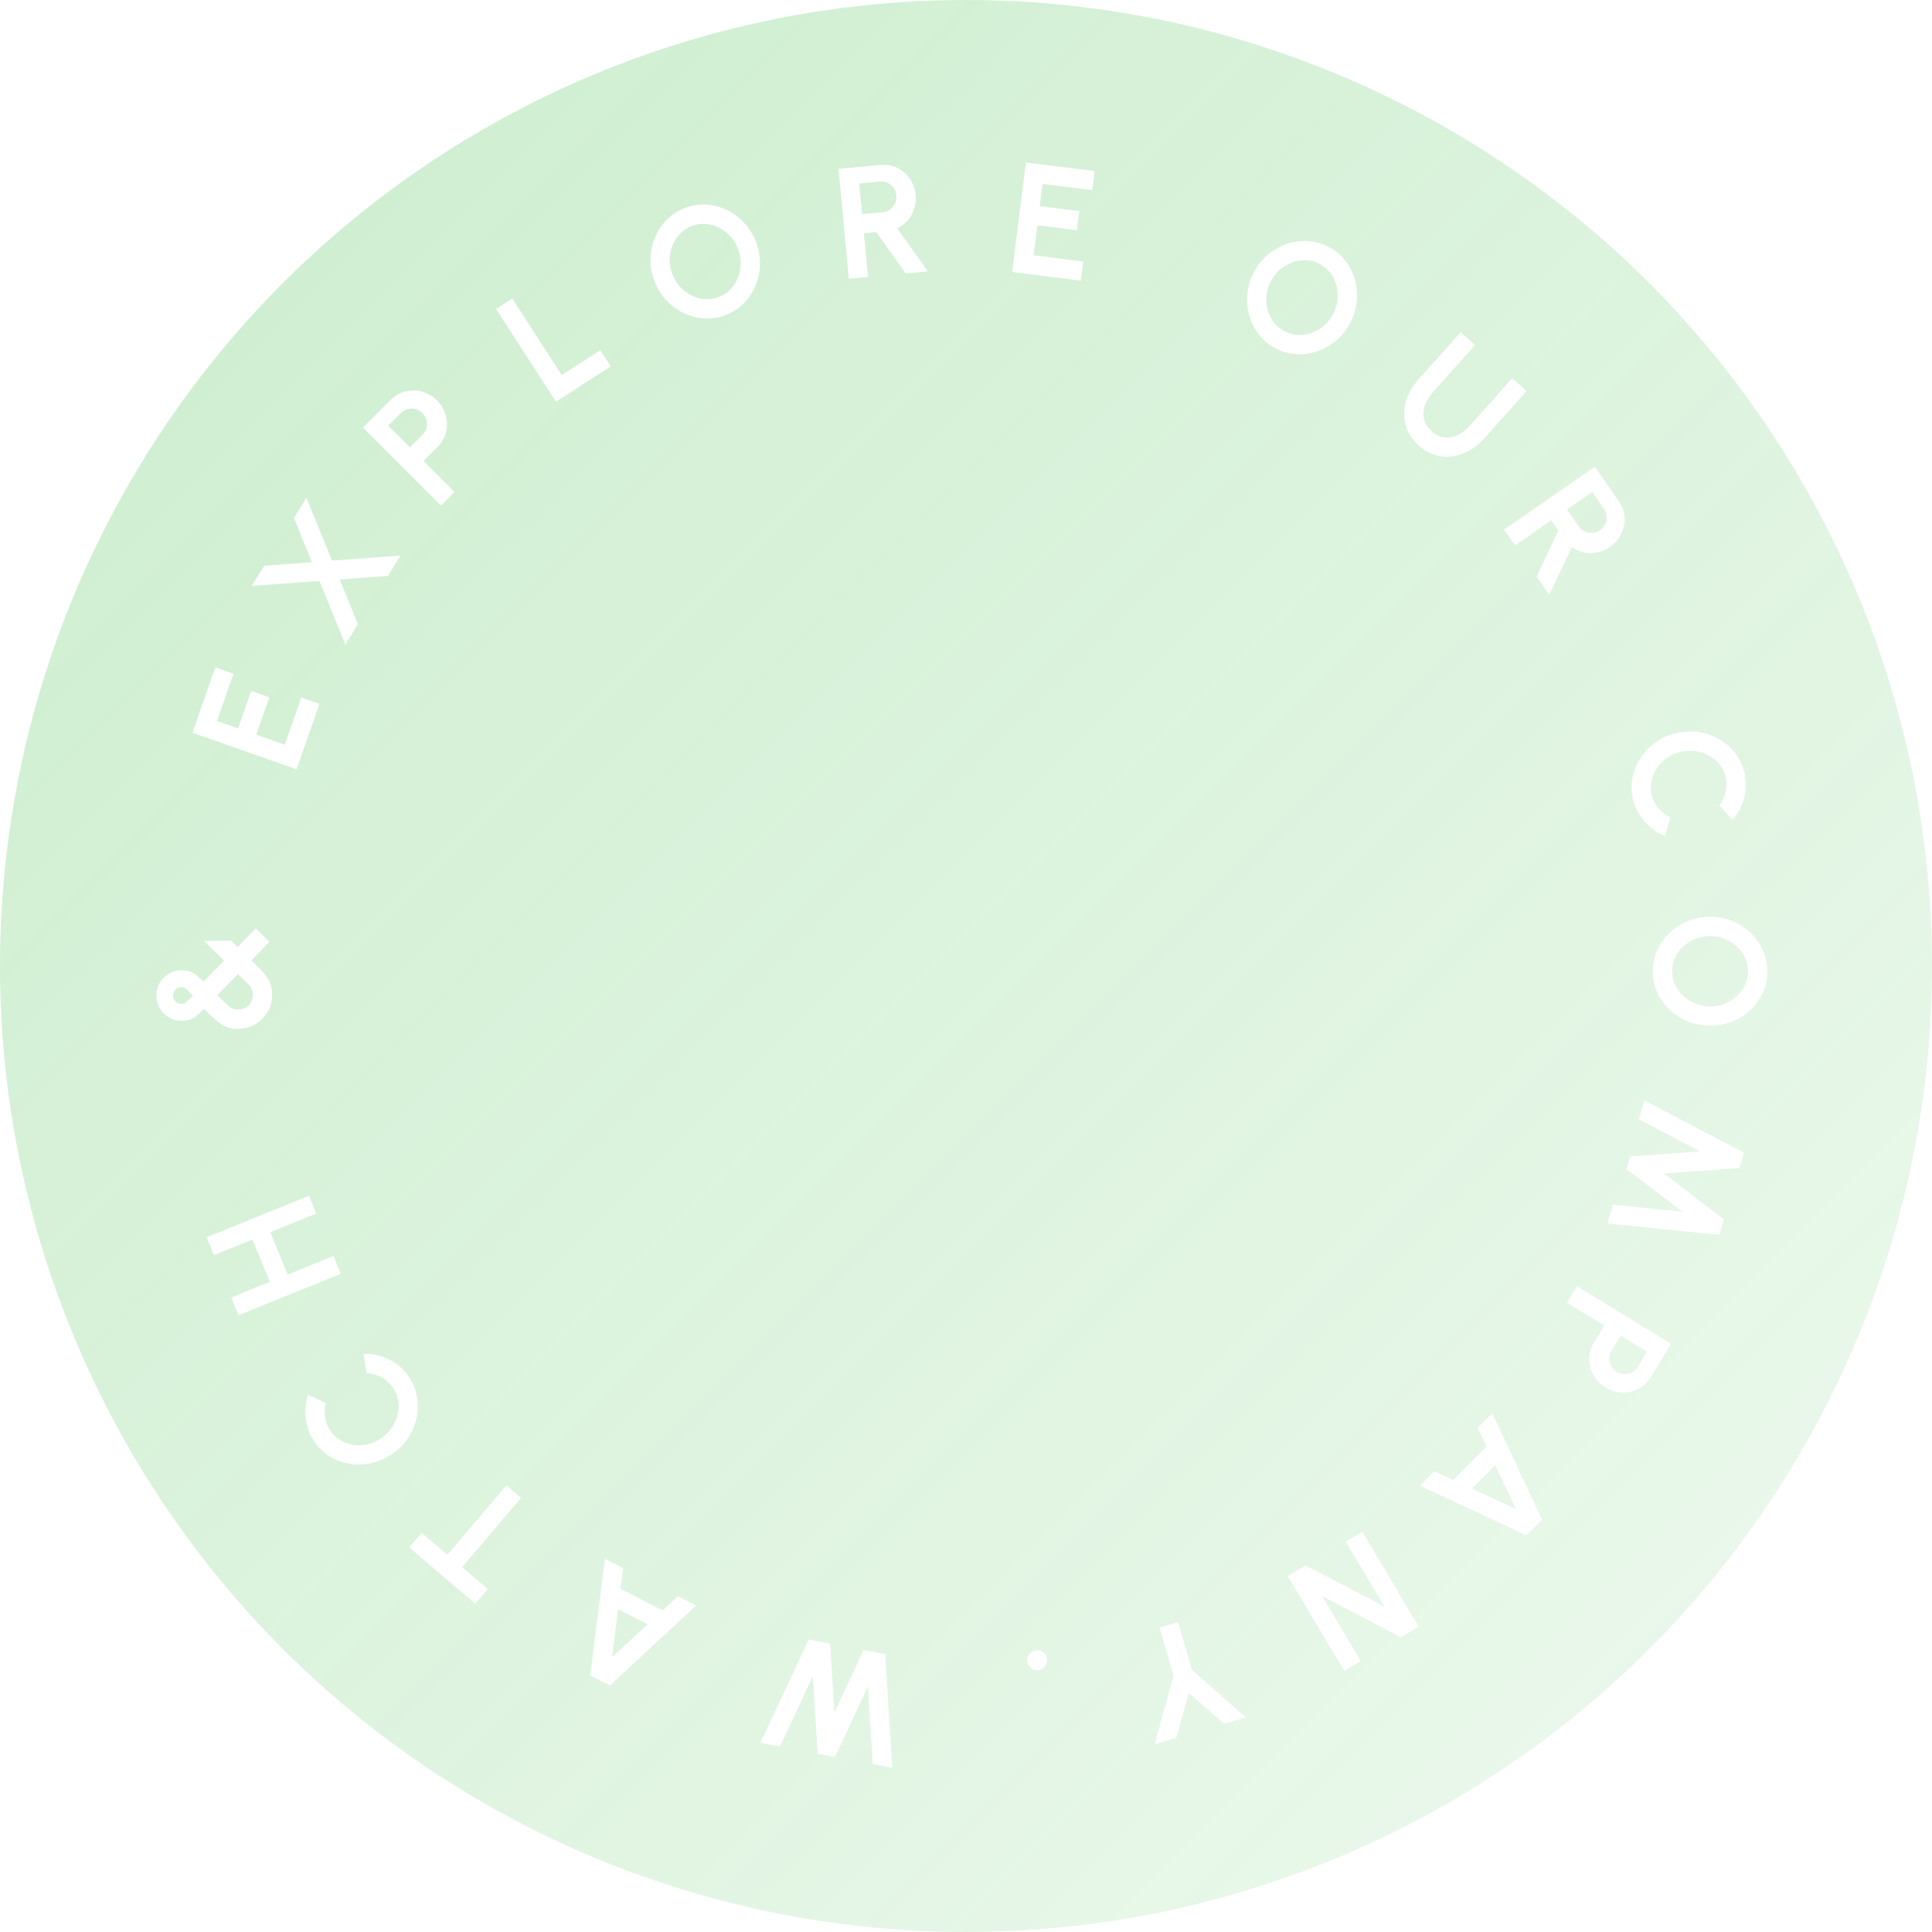 <svg width="196" height="196" viewBox="0 0 196 196" fill="none" xmlns="http://www.w3.org/2000/svg">
<g filter="url(#filter0_b_2982_78)">
<circle cx="98" cy="98" r="98" fill="url(#paint0_linear_2982_78)"/>
</g>
<path d="M89.801 167.809L90.523 179.347L88.542 178.97L88.054 171.084L84.707 178.241L82.954 177.908L82.466 170.022L79.127 177.18L77.146 176.803L82.036 166.332L84.213 166.746L84.659 173.737L87.616 167.393L89.801 167.809Z" fill="white"/>
<path d="M61.878 170.994L59.879 169.967L61.374 158.144L63.217 159.09L62.951 161.184L67.221 163.377L68.767 161.942L70.611 162.888L61.878 170.994ZM65.695 164.788L62.699 163.25L62.092 168.127L65.695 164.788Z" fill="white"/>
<path d="M41.516 156.993L42.781 155.506L45.389 157.725L51.383 150.683L52.869 151.948L46.875 158.991L49.483 161.21L48.218 162.696L41.516 156.993Z" fill="white"/>
<path d="M41.361 139.512C41.811 140.122 42.113 140.783 42.268 141.497C42.419 142.214 42.43 142.935 42.301 143.659C42.169 144.379 41.907 145.062 41.516 145.709C41.117 146.354 40.596 146.914 39.952 147.388C39.303 147.866 38.614 148.199 37.884 148.386C37.146 148.571 36.416 148.619 35.694 148.529C34.964 148.437 34.281 148.212 33.645 147.852C33.005 147.496 32.46 147.013 32.011 146.404C31.473 145.674 31.147 144.877 31.034 144.013C30.916 143.152 30.99 142.313 31.255 141.495L33.043 142.343C32.916 142.828 32.898 143.328 32.987 143.845C33.074 144.358 33.272 144.825 33.582 145.245C33.873 145.64 34.228 145.952 34.648 146.179C35.063 146.41 35.511 146.55 35.992 146.6C36.468 146.653 36.949 146.613 37.434 146.481C37.915 146.352 38.368 146.13 38.793 145.817C39.223 145.501 39.57 145.132 39.836 144.711C40.099 144.285 40.278 143.835 40.372 143.361C40.463 142.891 40.463 142.423 40.373 141.96C40.275 141.495 40.081 141.065 39.79 140.67C39.474 140.241 39.085 139.911 38.624 139.681C38.155 139.45 37.671 139.323 37.171 139.301L36.896 137.337C37.752 137.329 38.575 137.507 39.367 137.871C40.159 138.235 40.824 138.782 41.361 139.512Z" fill="white"/>
<path d="M21.705 127.331L20.971 125.523L31.347 121.308L32.082 123.116L27.427 125.007L29.174 129.306L33.828 127.415L34.563 129.223L24.186 133.439L23.452 131.63L27.365 130.04L25.619 125.742L21.705 127.331Z" fill="white"/>
<path d="M27.604 100.895C27.612 101.551 27.459 102.139 27.145 102.66C26.831 103.181 26.415 103.597 25.896 103.907C25.371 104.212 24.805 104.368 24.197 104.376C23.856 104.38 23.557 104.351 23.3 104.291C23.043 104.23 22.794 104.123 22.552 103.971C22.305 103.82 22.036 103.612 21.745 103.349C21.448 103.086 21.095 102.754 20.685 102.354C20.463 102.575 20.266 102.764 20.091 102.921C19.917 103.072 19.748 103.194 19.584 103.287C19.414 103.38 19.242 103.448 19.066 103.493C18.891 103.533 18.691 103.554 18.467 103.556C17.976 103.562 17.538 103.45 17.151 103.22C16.759 102.99 16.448 102.682 16.22 102.295C15.991 101.909 15.874 101.489 15.869 101.035C15.863 100.561 15.972 100.13 16.197 99.743C16.416 99.351 16.719 99.038 17.106 98.804C17.492 98.565 17.926 98.442 18.406 98.437C18.635 98.434 18.84 98.453 19.022 98.493C19.204 98.528 19.378 98.593 19.545 98.687C19.711 98.776 19.883 98.896 20.061 99.049C20.239 99.196 20.436 99.378 20.652 99.594L22.738 97.457L20.69 95.465L23.45 95.432L24.106 96.072L25.939 94.186L27.332 95.553L25.506 97.424C25.922 97.829 26.264 98.177 26.535 98.467C26.805 98.757 27.019 99.024 27.176 99.268C27.328 99.506 27.435 99.753 27.497 100.008C27.564 100.258 27.6 100.553 27.604 100.895ZM25.652 100.918C25.65 100.731 25.626 100.569 25.582 100.431C25.532 100.293 25.451 100.155 25.337 100.018C25.218 99.88 25.061 99.72 24.867 99.535C24.673 99.346 24.43 99.109 24.139 98.824L22.052 100.961C22.36 101.256 22.611 101.501 22.805 101.696C22.999 101.886 23.166 102.033 23.306 102.138C23.441 102.243 23.575 102.319 23.709 102.365C23.843 102.407 24 102.426 24.182 102.424C24.47 102.42 24.725 102.348 24.947 102.207C25.169 102.06 25.343 101.874 25.469 101.648C25.594 101.417 25.655 101.174 25.652 100.918ZM19.572 100.991C19.34 100.754 19.165 100.577 19.046 100.461C18.927 100.34 18.825 100.259 18.739 100.217C18.648 100.17 18.53 100.147 18.386 100.149C18.119 100.152 17.913 100.245 17.765 100.429C17.618 100.612 17.546 100.807 17.548 101.015C17.551 101.239 17.636 101.436 17.803 101.604C17.971 101.768 18.172 101.848 18.407 101.845C18.55 101.843 18.67 101.818 18.766 101.769C18.861 101.714 18.966 101.625 19.082 101.501C19.198 101.377 19.361 101.207 19.572 100.991Z" fill="white"/>
<path d="M30.09 78.04L19.52 74.337L21.843 67.708L23.685 68.353L22.008 73.14L24.152 73.891L25.482 70.093L27.325 70.739L25.994 74.536L28.893 75.552L30.57 70.765L32.413 71.411L30.09 78.04Z" fill="white"/>
<path d="M35.037 65.383L32.409 58.934L25.544 59.44L26.813 57.393L31.645 57.039L29.819 52.545L31.088 50.499L33.686 56.874L40.631 56.361L39.354 58.421L34.46 58.784L36.314 63.323L35.037 65.383Z" fill="white"/>
<path d="M44.735 51.297L36.817 43.376L39.646 40.548C40.076 40.118 40.572 39.837 41.134 39.705C41.7 39.57 42.266 39.581 42.831 39.74C43.397 39.898 43.896 40.194 44.33 40.628C44.775 41.073 45.073 41.583 45.223 42.156C45.374 42.721 45.382 43.287 45.246 43.853C45.106 44.415 44.829 44.903 44.414 45.318L42.965 46.766L46.115 49.917L44.735 51.297ZM41.585 45.385L42.887 44.084C43.083 43.888 43.213 43.66 43.277 43.4C43.341 43.14 43.338 42.879 43.266 42.619C43.198 42.355 43.062 42.121 42.859 41.918C42.651 41.71 42.416 41.572 42.152 41.505C41.892 41.433 41.632 41.429 41.371 41.493C41.111 41.557 40.883 41.687 40.687 41.883L39.385 43.184L41.585 45.385Z" fill="white"/>
<path d="M56.404 40.753L50.329 31.344L51.969 30.285L56.985 38.055L60.903 35.525L61.962 37.165L56.404 40.753Z" fill="white"/>
<path d="M73.496 32.003C72.783 32.257 72.062 32.356 71.334 32.299C70.604 32.236 69.91 32.039 69.254 31.707C68.597 31.375 68.016 30.929 67.51 30.367C67.002 29.801 66.614 29.141 66.345 28.388C66.076 27.634 65.96 26.88 65.997 26.125C66.031 25.366 66.198 24.649 66.496 23.977C66.794 23.304 67.206 22.715 67.734 22.21C68.26 21.699 68.879 21.317 69.592 21.062C70.311 20.806 71.035 20.709 71.765 20.771C72.493 20.829 73.186 21.023 73.842 21.355C74.498 21.687 75.078 22.137 75.581 22.706C76.087 23.267 76.474 23.924 76.743 24.678C77.012 25.431 77.129 26.188 77.094 26.948C77.063 27.701 76.898 28.413 76.6 29.086C76.302 29.759 75.891 30.35 75.365 30.86C74.837 31.366 74.214 31.747 73.496 32.003ZM72.84 30.164C73.302 30 73.703 29.749 74.041 29.413C74.38 29.077 74.644 28.689 74.832 28.248C75.023 27.8 75.126 27.327 75.141 26.829C75.161 26.329 75.082 25.831 74.905 25.334C74.727 24.836 74.473 24.401 74.141 24.026C73.807 23.647 73.426 23.347 72.996 23.127C72.571 22.904 72.121 22.771 71.647 22.725C71.177 22.677 70.71 22.736 70.248 22.901C69.786 23.066 69.386 23.316 69.047 23.652C68.708 23.988 68.443 24.38 68.252 24.828C68.064 25.269 67.96 25.739 67.94 26.239C67.925 26.737 68.006 27.235 68.184 27.732C68.363 28.234 68.618 28.672 68.95 29.047C69.282 29.421 69.661 29.722 70.088 29.949C70.517 30.169 70.967 30.303 71.437 30.351C71.91 30.391 72.378 30.329 72.84 30.164Z" fill="white"/>
<path d="M86.114 28.282L85.069 17.131L89.346 16.73C89.951 16.673 90.513 16.773 91.029 17.03C91.546 17.287 91.972 17.657 92.307 18.14C92.641 18.617 92.837 19.164 92.894 19.78C92.942 20.284 92.892 20.758 92.746 21.2C92.605 21.636 92.384 22.024 92.084 22.363C91.789 22.701 91.436 22.97 91.026 23.169L94.127 27.531L91.889 27.741L88.892 23.546L87.642 23.663L88.058 28.1L86.114 28.282ZM87.46 21.72L89.57 21.522C89.847 21.496 90.092 21.403 90.308 21.244C90.523 21.084 90.689 20.881 90.805 20.635C90.921 20.388 90.966 20.122 90.939 19.835C90.912 19.543 90.818 19.286 90.658 19.066C90.498 18.845 90.297 18.676 90.056 18.56C89.815 18.443 89.556 18.398 89.28 18.423L87.169 18.621L87.46 21.72Z" fill="white"/>
<path d="M102.685 27.595L104.078 16.482L111.047 17.355L110.805 19.292L105.772 18.662L105.489 20.916L109.482 21.416L109.24 23.353L105.247 22.853L104.865 25.901L109.898 26.532L109.655 28.468L102.685 27.595Z" fill="white"/>
<path d="M129.412 35.342C128.74 34.992 128.178 34.531 127.724 33.958C127.273 33.381 126.946 32.739 126.743 32.032C126.539 31.325 126.471 30.595 126.538 29.842C126.608 29.084 126.827 28.351 127.197 27.641C127.566 26.932 128.04 26.333 128.618 25.847C129.198 25.355 129.836 24.99 130.532 24.75C131.227 24.511 131.94 24.413 132.669 24.456C133.401 24.494 134.103 24.688 134.774 25.037C135.451 25.389 136.015 25.854 136.466 26.431C136.919 27.004 137.248 27.644 137.451 28.351C137.654 29.058 137.719 29.789 137.644 30.544C137.577 31.297 137.359 32.028 136.99 32.738C136.621 33.447 136.146 34.048 135.565 34.539C134.992 35.029 134.358 35.393 133.662 35.632C132.966 35.871 132.253 35.972 131.521 35.934C130.792 35.891 130.089 35.694 129.412 35.342ZM130.313 33.61C130.749 33.837 131.205 33.96 131.681 33.979C132.158 33.999 132.622 33.928 133.073 33.766C133.531 33.601 133.948 33.355 134.323 33.027C134.703 32.702 135.015 32.305 135.258 31.837C135.502 31.368 135.648 30.885 135.697 30.387C135.748 29.885 135.708 29.401 135.577 28.936C135.451 28.474 135.243 28.053 134.954 27.674C134.669 27.297 134.309 26.995 133.873 26.769C133.438 26.542 132.982 26.419 132.505 26.4C132.028 26.38 131.561 26.452 131.103 26.617C130.652 26.779 130.236 27.023 129.856 27.348C129.481 27.676 129.172 28.074 128.928 28.542C128.682 29.015 128.535 29.501 128.486 29.999C128.437 30.497 128.475 30.979 128.599 31.446C128.729 31.911 128.937 32.332 129.222 32.709C129.514 33.083 129.878 33.383 130.313 33.61Z" fill="white"/>
<path d="M143.933 45.202C143.264 44.605 142.823 43.918 142.61 43.141C142.4 42.367 142.401 41.581 142.613 40.784C142.828 39.982 143.236 39.245 143.837 38.573L148.185 33.705L149.641 35.005L145.292 39.873C144.937 40.271 144.684 40.703 144.532 41.168C144.389 41.633 144.367 42.09 144.468 42.538C144.576 42.985 144.831 43.388 145.233 43.746C145.639 44.109 146.068 44.317 146.52 44.371C146.976 44.421 147.424 44.344 147.862 44.142C148.307 43.94 148.708 43.639 149.063 43.242L153.412 38.373L154.868 39.673L150.519 44.542C150.068 45.047 149.565 45.449 149.012 45.749C148.462 46.044 147.89 46.227 147.298 46.299C146.705 46.37 146.12 46.316 145.543 46.137C144.971 45.962 144.434 45.65 143.933 45.202Z" fill="white"/>
<path d="M152.592 53.722L161.804 47.352L164.248 50.886C164.593 51.386 164.781 51.925 164.81 52.501C164.839 53.078 164.724 53.63 164.467 54.158C164.214 54.683 163.833 55.121 163.324 55.473C162.908 55.761 162.471 55.95 162.014 56.039C161.564 56.13 161.118 56.127 160.675 56.031C160.236 55.939 159.829 55.763 159.455 55.503L157.169 60.342L155.89 58.493L158.082 53.827L157.367 52.794L153.702 55.328L152.592 53.722ZM158.973 51.683L160.179 53.427C160.336 53.655 160.537 53.824 160.782 53.934C161.026 54.044 161.284 54.089 161.556 54.07C161.828 54.05 162.083 53.959 162.32 53.795C162.561 53.628 162.739 53.421 162.853 53.173C162.967 52.926 163.016 52.668 162.999 52.401C162.983 52.133 162.896 51.886 162.738 51.657L161.533 49.914L158.973 51.683Z" fill="white"/>
<path d="M165.669 81.098C165.491 80.362 165.469 79.634 165.602 78.916C165.741 78.197 166.01 77.528 166.41 76.91C166.81 76.298 167.316 75.769 167.927 75.325C168.545 74.885 169.243 74.571 170.021 74.383C170.803 74.194 171.568 74.154 172.313 74.265C173.065 74.379 173.757 74.618 174.388 74.981C175.025 75.348 175.567 75.821 176.014 76.398C176.466 76.975 176.782 77.631 176.96 78.367C177.173 79.249 177.164 80.109 176.934 80.95C176.709 81.789 176.316 82.534 175.754 83.186L174.435 81.711C174.739 81.313 174.95 80.859 175.068 80.347C175.187 79.841 175.185 79.334 175.062 78.826C174.947 78.349 174.74 77.925 174.441 77.552C174.148 77.179 173.79 76.876 173.366 76.644C172.947 76.41 172.488 76.261 171.99 76.195C171.496 76.127 170.993 76.156 170.479 76.28C169.961 76.405 169.498 76.611 169.089 76.896C168.682 77.187 168.343 77.532 168.072 77.932C167.807 78.331 167.625 78.762 167.529 79.224C167.438 79.69 167.451 80.162 167.566 80.639C167.692 81.157 167.922 81.612 168.258 82.002C168.601 82.397 168.998 82.701 169.45 82.916L168.943 84.833C168.151 84.509 167.461 84.025 166.872 83.383C166.283 82.741 165.882 81.979 165.669 81.098Z" fill="white"/>
<path d="M167.682 98.427C167.696 97.669 167.858 96.96 168.169 96.299C168.485 95.638 168.915 95.059 169.457 94.562C169.999 94.066 170.623 93.68 171.326 93.404C172.036 93.129 172.79 92.999 173.59 93.013C174.39 93.028 175.136 93.186 175.83 93.486C176.528 93.787 177.14 94.196 177.664 94.712C178.188 95.228 178.593 95.823 178.879 96.495C179.171 97.167 179.31 97.881 179.296 98.638C179.282 99.401 179.117 100.113 178.801 100.774C178.491 101.435 178.064 102.014 177.521 102.511C176.979 103.008 176.353 103.391 175.644 103.661C174.94 103.936 174.189 104.066 173.389 104.052C172.589 104.037 171.84 103.879 171.141 103.579C170.448 103.283 169.839 102.877 169.315 102.361C168.791 101.845 168.383 101.251 168.091 100.579C167.805 99.907 167.668 99.189 167.682 98.427ZM169.634 98.462C169.625 98.953 169.718 99.416 169.913 99.852C170.107 100.287 170.378 100.671 170.724 101.003C171.075 101.34 171.481 101.603 171.942 101.793C172.402 101.988 172.896 102.09 173.424 102.1C173.952 102.11 174.45 102.025 174.917 101.847C175.39 101.669 175.805 101.418 176.163 101.094C176.521 100.775 176.805 100.401 177.016 99.973C177.226 99.55 177.336 99.094 177.345 98.603C177.354 98.112 177.261 97.649 177.066 97.214C176.871 96.778 176.598 96.392 176.247 96.054C175.901 95.723 175.498 95.459 175.037 95.264C174.577 95.075 174.082 94.975 173.554 94.965C173.021 94.956 172.521 95.04 172.053 95.218C171.586 95.396 171.171 95.644 170.808 95.963C170.45 96.287 170.166 96.661 169.955 97.084C169.75 97.512 169.643 97.972 169.634 98.462Z" fill="white"/>
<path d="M166.832 111.639L176.929 116.951L176.463 118.499L168.805 119.043L174.89 123.723L174.424 125.271L163.073 124.126L163.647 122.218L170.668 122.928L165.006 118.592L165.391 117.313L172.506 116.823L166.257 113.547L166.832 111.639Z" fill="white"/>
<path d="M159.977 130.488L169.537 136.323L167.454 139.737C167.137 140.256 166.721 140.646 166.206 140.906C165.688 141.171 165.136 141.293 164.549 141.273C163.962 141.252 163.406 141.081 162.883 140.762C162.345 140.434 161.936 140.009 161.655 139.488C161.375 138.973 161.235 138.425 161.233 137.844C161.237 137.265 161.391 136.725 161.697 136.224L162.764 134.476L158.96 132.155L159.977 130.488ZM164.43 135.493L163.472 137.063C163.327 137.3 163.254 137.552 163.253 137.82C163.252 138.088 163.317 138.34 163.448 138.576C163.576 138.817 163.763 139.012 164.009 139.162C164.259 139.315 164.521 139.394 164.793 139.397C165.063 139.406 165.317 139.348 165.555 139.225C165.792 139.101 165.984 138.921 166.128 138.684L167.086 137.114L164.43 135.493Z" fill="white"/>
<path d="M156.442 154.165L154.853 155.756L144.051 150.723L145.515 149.257L147.427 150.149L150.819 146.753L149.924 144.841L151.388 143.375L156.442 154.165ZM151.697 148.636L149.317 151.019L153.777 153.086L151.697 148.636Z" fill="white"/>
<path d="M138.202 155.392L143.93 165.017L142.116 166.097L134.129 161.922L138.053 168.515L136.375 169.513L130.647 159.889L132.455 158.813L140.449 162.983L136.525 156.39L138.202 155.392Z" fill="white"/>
<path d="M119.33 176.308L117.121 176.961L119.066 169.97L117.634 165.13L119.506 164.576L120.937 169.417L126.372 174.225L124.163 174.878L120.605 171.734L119.33 176.308Z" fill="white"/>
<path d="M105.131 167.433C105.407 167.407 105.653 167.48 105.867 167.652C106.077 167.831 106.195 168.061 106.222 168.342C106.248 168.613 106.174 168.855 106.002 169.07C105.824 169.285 105.597 169.406 105.321 169.432C105.045 169.458 104.799 169.382 104.584 169.204C104.369 169.026 104.248 168.802 104.223 168.531C104.196 168.25 104.272 168.002 104.45 167.787C104.628 167.577 104.855 167.459 105.131 167.433Z" fill="white"/>
<defs>
<filter id="filter0_b_2982_78" x="-15" y="-15" width="226" height="226" filterUnits="userSpaceOnUse" color-interpolation-filters="sRGB">
<feFlood flood-opacity="0" result="BackgroundImageFix"/>
<feGaussianBlur in="BackgroundImageFix" stdDeviation="7.5"/>
<feComposite in2="SourceAlpha" operator="in" result="effect1_backgroundBlur_2982_78"/>
<feBlend mode="normal" in="SourceGraphic" in2="effect1_backgroundBlur_2982_78" result="shape"/>
</filter>
<linearGradient id="paint0_linear_2982_78" x1="0" y1="0" x2="196" y2="196" gradientUnits="userSpaceOnUse">
<stop stop-color="#52c459" stop-opacity="0.3"/>
<stop offset="1" stop-color="#52c459" stop-opacity="0.1"/>
</linearGradient>
</defs>
</svg>
